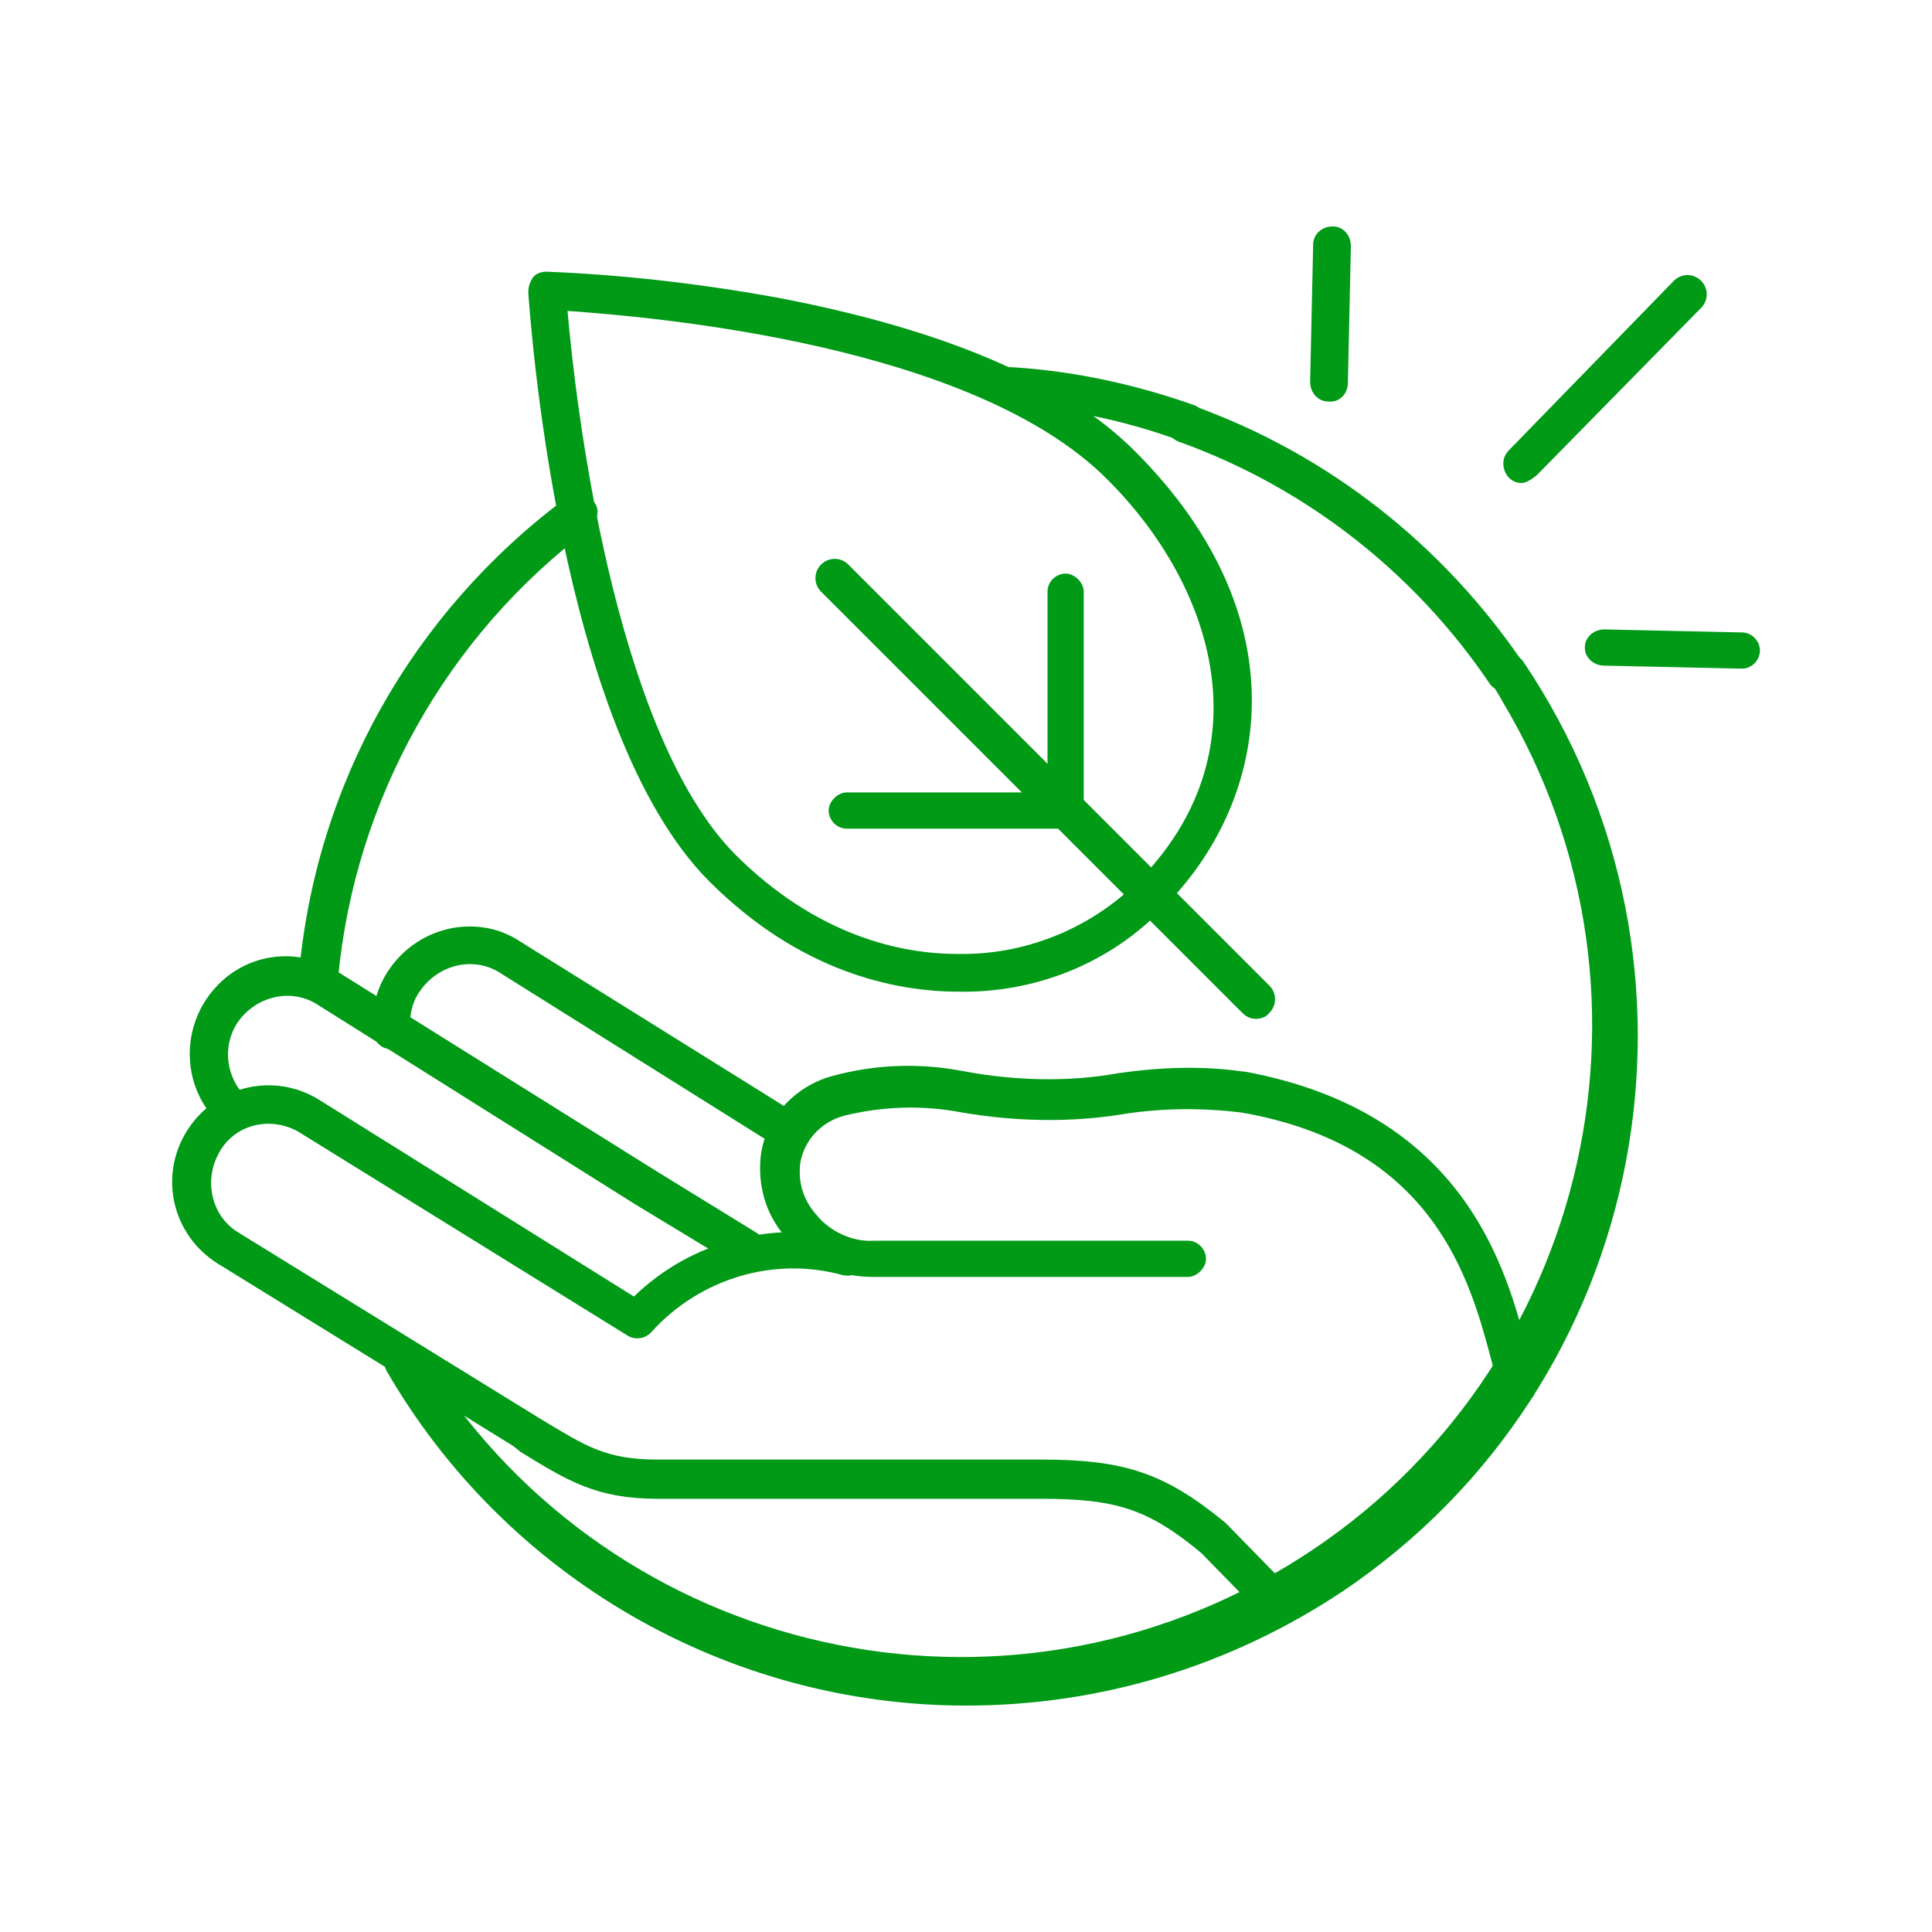 <svg id="Layer_1" xmlns="http://www.w3.org/2000/svg" viewBox="0 0 128 128"><style>.st0{fill:#009a17}</style><title>Sustainability_L</title><g id="Large"><path class="st0" d="M99.7 45.8c-.4 0-.8-.2-1-.5-5-7.4-12.2-13-20.5-16-.7-.2-1-.9-.8-1.6.2-.7.9-1 1.6-.8h.1c8.9 3.2 16.5 9.2 21.8 17 .4.6.2 1.3-.3 1.7-.4.1-.6.2-.9.2z"/><path class="st0" d="M78.6 29.3c-.1 0-.3 0-.4-.1-3.8-1.4-7.8-2.2-11.8-2.4-.7 0-1.2-.6-1.2-1.3s.6-1.2 1.3-1.2c4.3.2 8.5 1.1 12.5 2.5.7.2 1 .9.8 1.6-.2.6-.7.9-1.2.9zM21 66h-.1c-.7-.1-1.2-.7-1.1-1.4 1.1-12.6 7.5-24 17.7-31.6.6-.4 1.3-.3 1.8.2s.3 1.3-.2 1.8c-9.5 7.1-15.6 18-16.7 29.8-.2.7-.7 1.2-1.4 1.2zM64 113c-15.8 0-30.5-8.5-38.4-22.2-.3-.6-.1-1.4.6-1.7.6-.3 1.3-.1 1.6.4 11.9 19.8 37.6 26.2 57.4 14.3s26.2-37.6 14.3-57.4c-.2-.4-.5-.8-.7-1.2-.4-.6-.2-1.4.4-1.7.6-.4 1.3-.2 1.7.3 13.7 20.3 8.4 47.9-11.9 61.6-7.5 5-16.1 7.6-25 7.6z"/><path class="st0" d="M84.6 107.5c-.3 0-.7-.1-.9-.4l-4.1-4.2C76.1 100 74 99.3 69 99.3H43.6c-4.1 0-6-1.2-9.1-3.1l-.5-.4-19.6-12.1c-3-1.9-3.9-5.8-2-8.8s5.8-3.9 8.8-2l20.8 13c3.8-3.7 9.3-5.1 14.4-3.8.7.1 1.1.8 1 1.4-.1.7-.8 1.1-1.4 1h-.1c-4.6-1.3-9.5.2-12.7 3.7-.4.5-1.1.6-1.6.3L19.8 75c-1.9-1.1-4.3-.5-5.3 1.4-1 1.8-.5 4.1 1.2 5.2L35.8 94c3 1.8 4.3 2.7 7.8 2.7H69c5.5 0 8.2.9 12.2 4.2l.1.1 4.2 4.3c.5.5.5 1.3 0 1.8-.3.2-.6.4-.9.4z"/><path class="st0" d="M49.4 84c-.2 0-.5-.1-.7-.2l-6.6-4-21-13.2c-1.8-1.2-4.2-.6-5.4 1.2-1 1.6-.7 3.6.6 4.9.5.5.5 1.3 0 1.8-.5.4-1.2.5-1.7 0-2.6-2.4-2.7-6.5-.3-9.1 2.1-2.3 5.5-2.7 8.1-1l21.1 13.2 6.5 4c.6.3.8 1.1.5 1.7-.2.5-.6.7-1.1.7z"/><path class="st0" d="M52.4 76.3c-.2 0-.5-.1-.7-.2L33.2 64.5c-1.8-1.2-4.2-.6-5.4 1.2-.5.7-.7 1.6-.6 2.4.1.7-.4 1.3-1.1 1.4-.7.1-1.3-.4-1.4-1.1v-.1c-.3-3.5 2.4-6.6 5.9-6.9 1.4-.1 2.7.2 3.9 1L53.1 74c.6.4.8 1.1.4 1.7-.2.4-.6.6-1.1.6z"/><path class="st0" d="M100.6 93c-.5 0-1-.3-1.2-.9-.2-.6-.4-1.2-.6-2-1.4-5.3-3.8-14.2-16.6-16.4-2.5-.3-5.1-.3-7.7.1-3.6.6-7.3.5-10.8-.1-2.6-.5-5.2-.4-7.7.2-1.6.4-2.8 1.7-3 3.3v.1c-.1 1.2.3 2.3 1.1 3.2.9 1.1 2.4 1.8 3.8 1.7h20.8c.7 0 1.2.6 1.2 1.2s-.6 1.2-1.2 1.2H57.8c-2.2 0-4.3-.9-5.8-2.7-1.3-1.5-1.8-3.4-1.6-5.3.3-2.5 2.2-4.6 4.7-5.3 2.9-.8 5.9-.9 8.9-.3 3.3.6 6.8.7 10.1.1 2.8-.4 5.6-.5 8.3-.1h.1c14.5 2.7 17.3 13 18.7 18.5.2.7.4 1.4.5 1.9.2.7-.1 1.4-.8 1.6h-.3zM100.8 32c-.7 0-1.2-.6-1.2-1.3 0-.3.1-.6.4-.9l10.9-11.2c.5-.5 1.3-.5 1.8 0s.5 1.3 0 1.8l-10.9 11.1c-.4.3-.7.5-1 .5zM115.4 44.3l-9.1-.2c-.7 0-1.3-.5-1.3-1.2s.6-1.2 1.3-1.2l9.1.2c.7 0 1.2.6 1.2 1.2s-.5 1.2-1.2 1.2zM88 26.6c-.7 0-1.2-.6-1.2-1.3l.2-9.1c0-.7.6-1.2 1.3-1.2.7 0 1.2.6 1.2 1.3l-.2 9.1c0 .7-.6 1.3-1.3 1.2 0 .1 0 .1 0 0zM63.5 65.7c-4.2 0-10.5-1.3-16.5-7.3-10.1-10.1-11.9-37.8-12-39 0-.4.1-.7.3-1 .2-.3.6-.4.9-.4 5.1.2 10.2.8 15.2 1.7 11.1 2.1 19.1 5.5 23.8 10.2 11.1 11.1 8.9 23.2 1.9 30.2-3.5 3.7-8.5 5.7-13.6 5.6zM37.6 20.6c.5 5.8 3 27.8 11.1 36 5.4 5.4 11 6.6 14.7 6.6 4.4.1 8.7-1.6 11.9-4.7 8.6-8.6 5.2-19.6-1.9-26.7-8.9-9-30.1-10.8-35.8-11.2z"/><path class="st0" d="M83.2 67.5c-.3 0-.6-.1-.9-.4L54.4 39.2c-.5-.5-.5-1.3 0-1.8s1.3-.5 1.8 0l27.9 27.9c.5.5.5 1.3 0 1.8-.2.3-.6.4-.9.4z"/><path class="st0" d="M70.6 54.9c-.7 0-1.2-.6-1.2-1.2V39.2c0-.7.6-1.2 1.2-1.2s1.2.6 1.2 1.2v14.5c0 .6-.5 1.2-1.2 1.2z"/><path class="st0" d="M70.6 54.9H56.1c-.7 0-1.2-.6-1.2-1.2s.6-1.2 1.2-1.2h14.5c.7 0 1.2.6 1.2 1.2s-.5 1.2-1.2 1.2z"/></g></svg>